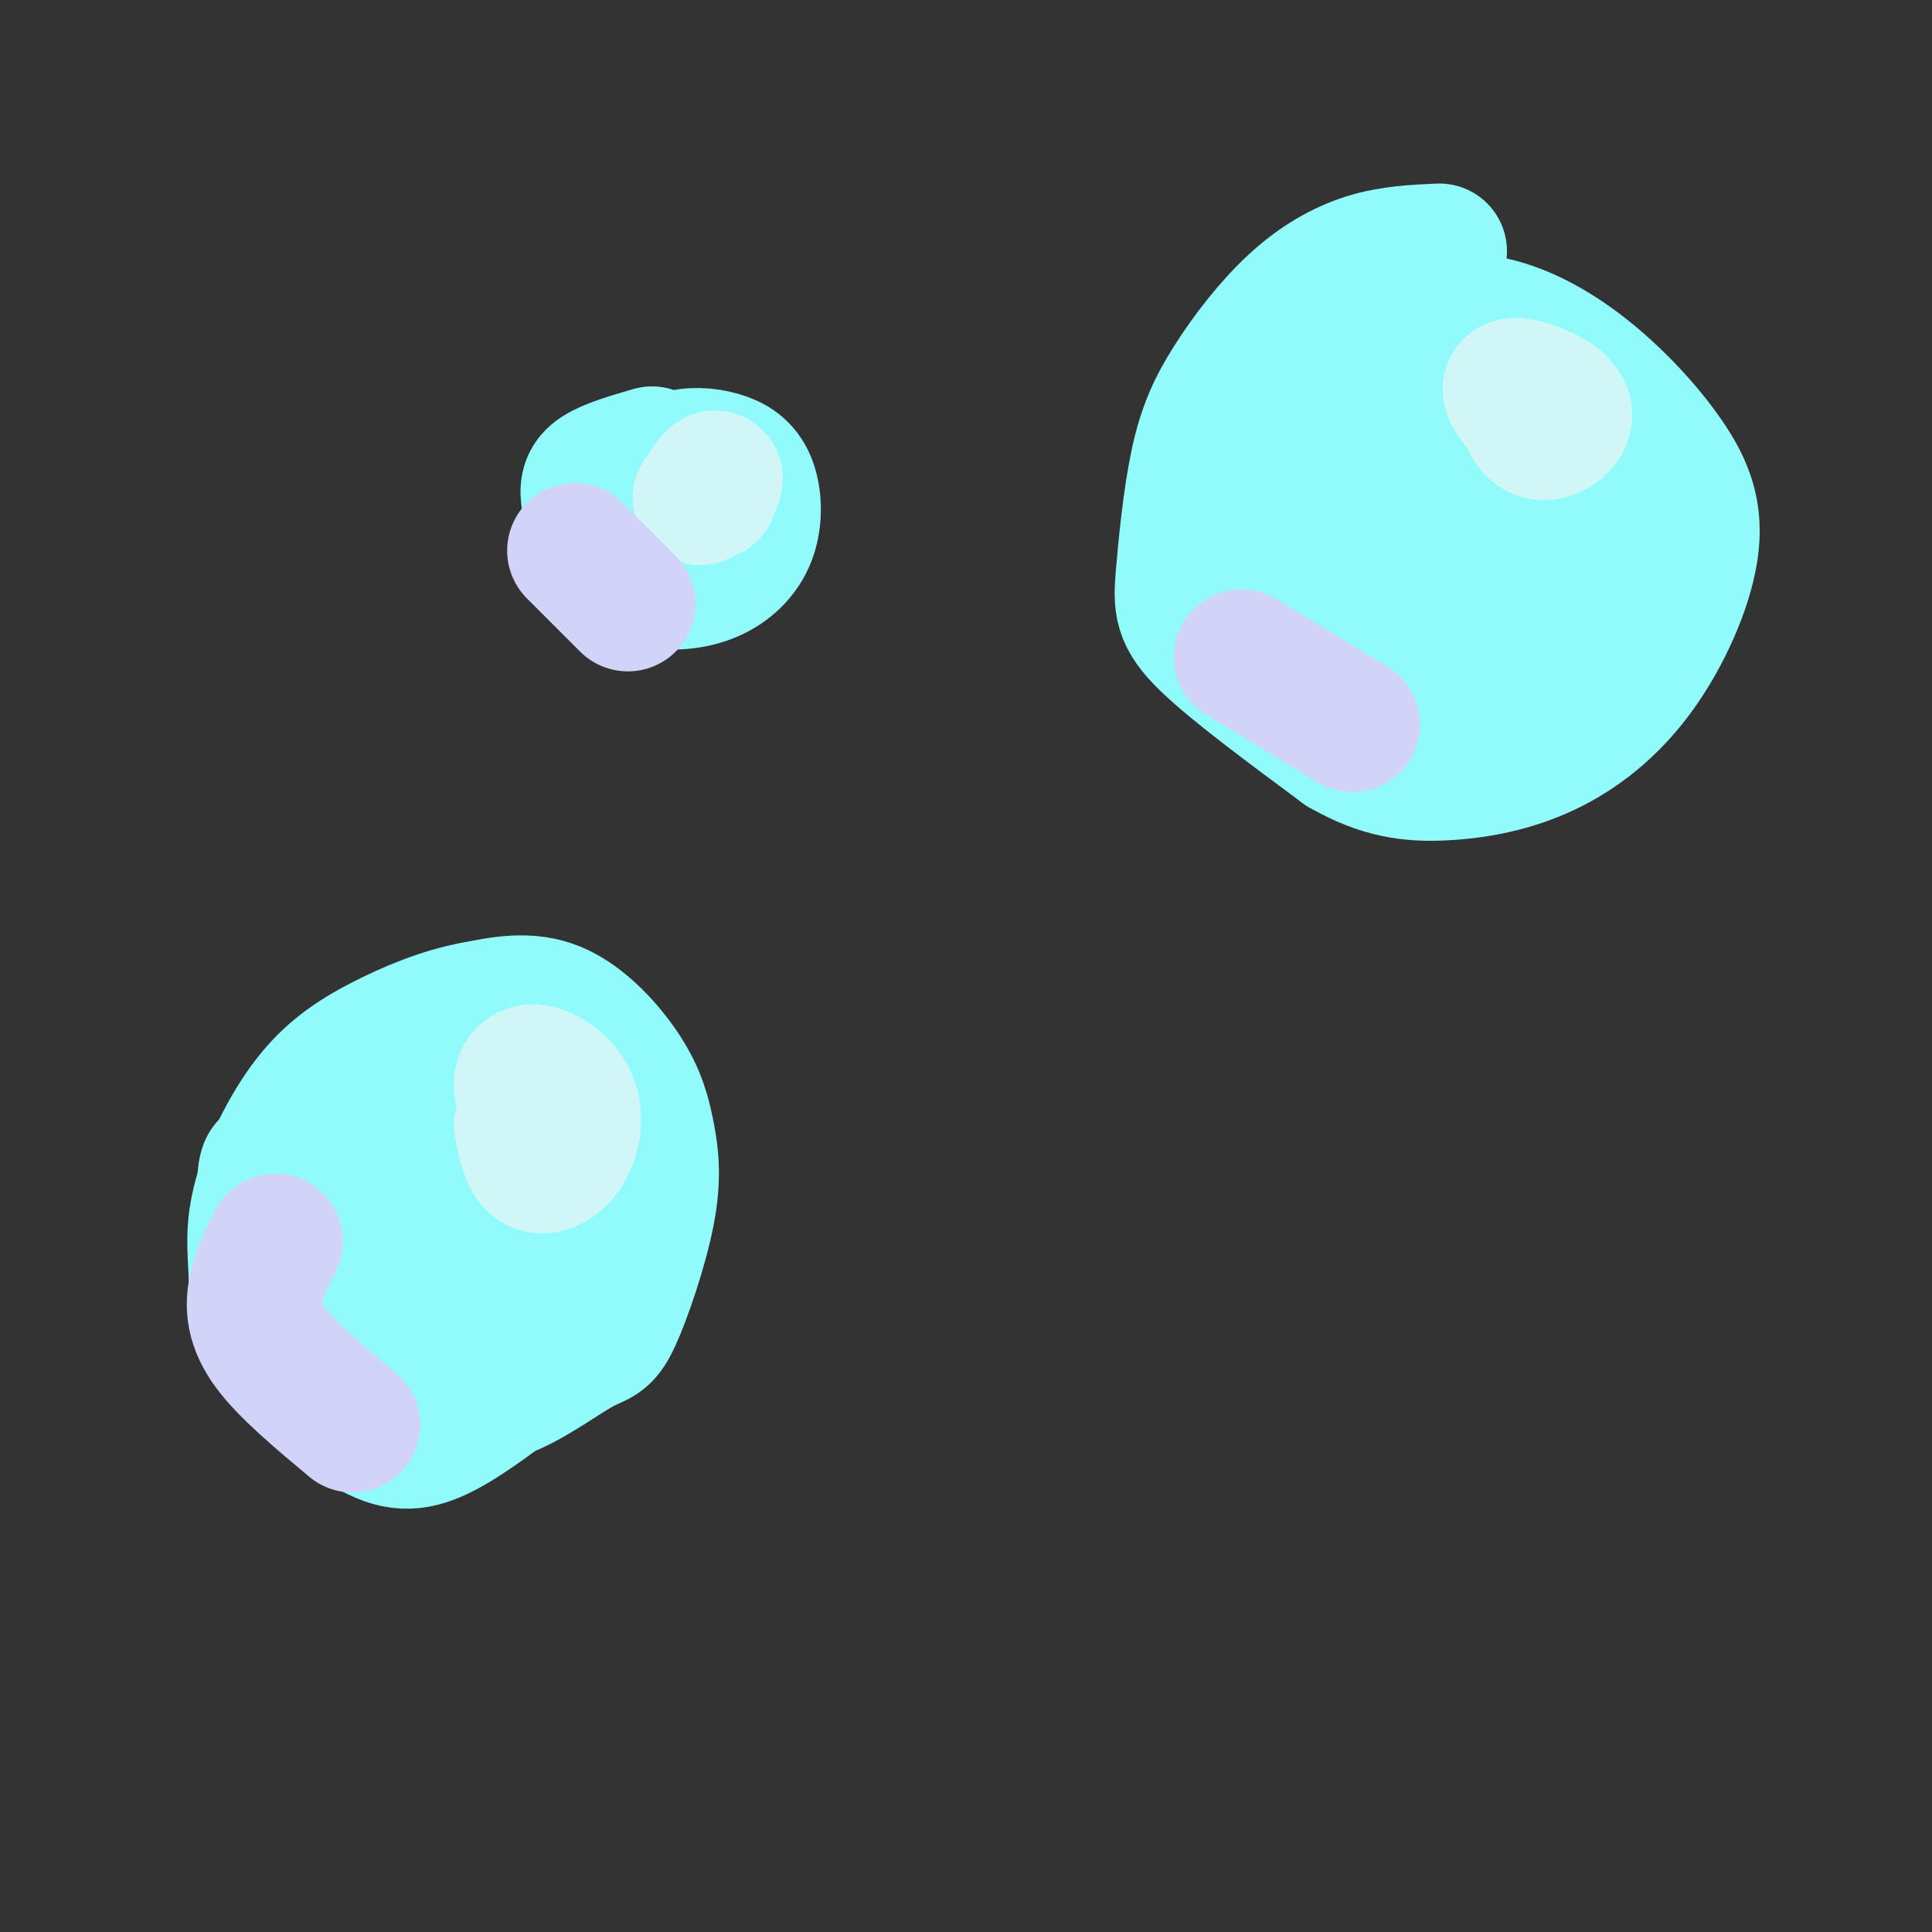 <svg viewBox='0 0 400 400' version='1.1' xmlns='http://www.w3.org/2000/svg' xmlns:xlink='http://www.w3.org/1999/xlink'><rect x="0" y="0" width="400" height="400" fill="#333333" stroke="none"/><g fill='none' stroke='#000000' stroke-width='6' stroke-linecap='round' stroke-linejoin='round'><path d='M85,210c-4.224,-0.776 -8.449,-1.551 -12,-1c-3.551,0.551 -6.429,2.429 -10,6c-3.571,3.571 -7.833,8.833 -10,18c-2.167,9.167 -2.237,22.237 -1,30c1.237,7.763 3.782,10.218 7,13c3.218,2.782 7.109,5.891 11,9'/><path d='M70,285c4.956,2.317 11.844,3.610 16,5c4.156,1.390 5.578,2.878 13,-2c7.422,-4.878 20.844,-16.121 28,-26c7.156,-9.879 8.044,-18.394 6,-26c-2.044,-7.606 -7.022,-14.303 -12,-21'/><path d='M121,215c-4.262,-5.107 -8.917,-7.375 -12,-9c-3.083,-1.625 -4.595,-2.607 -10,-2c-5.405,0.607 -14.702,2.804 -24,5'/><path d='M288,49c-6.593,1.088 -13.185,2.176 -18,4c-4.815,1.824 -7.852,4.383 -11,7c-3.148,2.617 -6.407,5.291 -10,13c-3.593,7.709 -7.520,20.453 -10,30c-2.480,9.547 -3.512,15.898 1,25c4.512,9.102 14.569,20.955 22,28c7.431,7.045 12.236,9.281 17,11c4.764,1.719 9.486,2.922 15,3c5.514,0.078 11.818,-0.969 17,-3c5.182,-2.031 9.241,-5.047 13,-8c3.759,-2.953 7.217,-5.844 10,-10c2.783,-4.156 4.892,-9.578 7,-15'/><path d='M341,134c1.472,-8.856 1.652,-23.498 0,-34c-1.652,-10.502 -5.137,-16.866 -10,-23c-4.863,-6.134 -11.104,-12.038 -19,-16c-7.896,-3.962 -17.448,-5.981 -27,-8'/></g>
<g fill='none' stroke='#91FBFB' stroke-width='6' stroke-linecap='round' stroke-linejoin='round'><path d='M51,231c-3.120,2.263 -6.239,4.526 -7,11c-0.761,6.474 0.837,17.158 3,14c2.163,-3.158 4.890,-20.158 5,-25c0.110,-4.842 -2.397,2.474 -2,12c0.397,9.526 3.699,21.263 7,33'/><path d='M57,276c0.333,0.667 -2.333,-14.167 -5,-29'/><path d='M52,235c-0.822,2.000 -1.644,4.000 -1,10c0.644,6.000 2.756,16.000 7,24c4.244,8.000 10.622,14.000 17,20'/><path d='M58,273c0.750,2.333 1.500,4.667 8,9c6.500,4.333 18.750,10.667 31,17'/></g>
<g fill='none' stroke='#91FBFB' stroke-width='28' stroke-linecap='round' stroke-linejoin='round'><path d='M105,241c-5.419,-0.971 -10.839,-1.942 -14,0c-3.161,1.942 -4.064,6.798 -4,11c0.064,4.202 1.096,7.751 4,10c2.904,2.249 7.679,3.198 12,2c4.321,-1.198 8.187,-4.543 11,-10c2.813,-5.457 4.571,-13.026 3,-16c-1.571,-2.974 -6.473,-1.354 -12,4c-5.527,5.354 -11.680,14.441 -15,21c-3.320,6.559 -3.806,10.588 -2,13c1.806,2.412 5.903,3.206 10,4'/><path d='M98,280c2.559,0.478 3.957,-0.326 3,0c-0.957,0.326 -4.271,1.783 -11,1c-6.729,-0.783 -16.875,-3.807 -23,-10c-6.125,-6.193 -8.229,-15.557 -9,-21c-0.771,-5.443 -0.207,-6.965 1,-10c1.207,-3.035 3.059,-7.581 9,-12c5.941,-4.419 15.970,-8.709 26,-13'/><path d='M94,215c1.815,-2.234 -6.648,-1.321 -14,2c-7.352,3.321 -13.595,9.048 -17,13c-3.405,3.952 -3.973,6.129 -4,12c-0.027,5.871 0.486,15.435 1,25'/></g>
<g fill='none' stroke='#027D19' stroke-width='28' stroke-linecap='round' stroke-linejoin='round'><path d='M98,276c0.000,0.000 1.000,1.000 1,1'/><path d='M96,272c0.000,0.000 -1.000,0.000 -1,0'/><path d='M96,273c0.000,0.000 0.000,3.000 0,3'/></g>
<g fill='none' stroke='#91FBFB' stroke-width='28' stroke-linecap='round' stroke-linejoin='round'><path d='M92,276c3.093,-4.440 6.185,-8.879 7,-13c0.815,-4.121 -0.649,-7.922 -3,-9c-2.351,-1.078 -5.591,0.567 -8,3c-2.409,2.433 -3.988,5.655 -3,8c0.988,2.345 4.543,3.814 7,5c2.457,1.186 3.815,2.088 7,-1c3.185,-3.088 8.196,-10.168 8,-10c-0.196,0.168 -5.598,7.584 -11,15'/><path d='M96,274c-2.289,2.942 -2.510,2.796 -1,3c1.510,0.204 4.753,0.756 8,0c3.247,-0.756 6.500,-2.821 10,-7c3.500,-4.179 7.247,-10.471 9,-17c1.753,-6.529 1.510,-13.296 0,-18c-1.510,-4.704 -4.289,-7.344 -7,-9c-2.711,-1.656 -5.356,-2.328 -8,-3'/><path d='M107,223c-3.882,-0.509 -9.587,-0.281 -14,1c-4.413,1.281 -7.534,3.614 -11,7c-3.466,3.386 -7.276,7.825 -9,13c-1.724,5.175 -1.362,11.088 -1,17'/><path d='M75,269c-1.716,-1.537 -3.433,-3.074 -4,-7c-0.567,-3.926 0.015,-10.241 1,-15c0.985,-4.759 2.374,-7.961 7,-13c4.626,-5.039 12.488,-11.913 19,-15c6.512,-3.087 11.673,-2.385 17,0c5.327,2.385 10.820,6.454 14,12c3.180,5.546 4.049,12.570 3,20c-1.049,7.430 -4.014,15.266 -9,21c-4.986,5.734 -11.993,9.367 -19,13'/><path d='M92,286c3.417,1.832 6.833,3.664 12,2c5.167,-1.664 12.084,-6.825 16,-9c3.916,-2.175 4.832,-1.366 7,-6c2.168,-4.634 5.589,-14.711 7,-22c1.411,-7.289 0.811,-11.789 0,-16c-0.811,-4.211 -1.834,-8.134 -5,-13c-3.166,-4.866 -8.476,-10.676 -14,-13c-5.524,-2.324 -11.262,-1.162 -17,0'/><path d='M98,209c-6.181,1.130 -13.135,3.954 -19,7c-5.865,3.046 -10.643,6.315 -15,12c-4.357,5.685 -8.292,13.788 -10,20c-1.708,6.212 -1.187,10.535 -1,15c0.187,4.465 0.040,9.073 4,15c3.960,5.927 12.028,13.173 18,17c5.972,3.827 9.849,4.236 15,2c5.151,-2.236 11.575,-7.118 18,-12'/><path d='M298,52c-4.985,0.218 -9.970,0.436 -15,2c-5.030,1.564 -10.107,4.475 -15,9c-4.893,4.525 -9.604,10.666 -13,16c-3.396,5.334 -5.477,9.863 -7,17c-1.523,7.137 -2.487,16.883 -3,23c-0.513,6.117 -0.575,8.605 5,14c5.575,5.395 16.788,13.698 28,22'/><path d='M278,155c8.073,4.671 14.255,5.347 21,5c6.745,-0.347 14.054,-1.719 21,-5c6.946,-3.281 13.529,-8.471 19,-16c5.471,-7.529 9.831,-17.396 11,-25c1.169,-7.604 -0.852,-12.945 -5,-19c-4.148,-6.055 -10.425,-12.822 -17,-18c-6.575,-5.178 -13.450,-8.765 -20,-10c-6.550,-1.235 -12.775,-0.117 -19,1'/><path d='M289,68c-5.459,1.016 -9.607,3.057 -14,6c-4.393,2.943 -9.031,6.788 -12,13c-2.969,6.212 -4.270,14.789 -4,23c0.270,8.211 2.111,16.054 6,21c3.889,4.946 9.827,6.993 16,7c6.173,0.007 12.581,-2.026 18,-5c5.419,-2.974 9.849,-6.889 13,-11c3.151,-4.111 5.023,-8.419 6,-11c0.977,-2.581 1.057,-3.435 0,-7c-1.057,-3.565 -3.252,-9.842 -9,-14c-5.748,-4.158 -15.047,-6.196 -21,-5c-5.953,1.196 -8.558,5.628 -10,11c-1.442,5.372 -1.721,11.686 -2,18'/><path d='M276,114c0.029,5.395 1.101,9.883 5,14c3.899,4.117 10.625,7.862 18,7c7.375,-0.862 15.398,-6.330 20,-11c4.602,-4.670 5.782,-8.542 5,-13c-0.782,-4.458 -3.526,-9.502 -8,-12c-4.474,-2.498 -10.677,-2.449 -15,0c-4.323,2.449 -6.766,7.297 -8,12c-1.234,4.703 -1.259,9.262 0,12c1.259,2.738 3.803,3.655 6,4c2.197,0.345 4.048,0.117 7,-2c2.952,-2.117 7.007,-6.122 9,-11c1.993,-4.878 1.926,-10.627 0,-15c-1.926,-4.373 -5.711,-7.370 -10,-7c-4.289,0.370 -9.083,4.106 -12,8c-2.917,3.894 -3.959,7.947 -5,12'/><path d='M288,112c-0.378,3.778 1.178,7.222 3,9c1.822,1.778 3.911,1.889 6,2'/><path d='M135,94c-4.353,1.267 -8.706,2.533 -11,4c-2.294,1.467 -2.530,3.133 -2,6c0.530,2.867 1.827,6.935 4,10c2.173,3.065 5.222,5.126 9,6c3.778,0.874 8.285,0.559 12,-1c3.715,-1.559 6.637,-4.364 8,-8c1.363,-3.636 1.165,-8.102 0,-11c-1.165,-2.898 -3.298,-4.227 -6,-5c-2.702,-0.773 -5.972,-0.991 -9,0c-3.028,0.991 -5.815,3.190 -6,6c-0.185,2.810 2.233,6.231 5,7c2.767,0.769 5.884,-1.116 9,-3'/><path d='M148,105c1.607,-1.869 1.125,-5.042 0,-7c-1.125,-1.958 -2.893,-2.702 -5,-2c-2.107,0.702 -4.554,2.851 -7,5'/></g>
<g fill='none' stroke='#D0F6F7' stroke-width='28' stroke-linecap='round' stroke-linejoin='round'><path d='M108,233c0.668,3.470 1.336,6.940 3,8c1.664,1.060 4.324,-0.291 6,-3c1.676,-2.709 2.367,-6.778 1,-10c-1.367,-3.222 -4.791,-5.598 -7,-6c-2.209,-0.402 -3.203,1.171 -3,3c0.203,1.829 1.601,3.915 3,6'/><path d='M315,82c0.750,2.956 1.500,5.912 3,7c1.500,1.088 3.750,0.308 5,-1c1.250,-1.308 1.500,-3.144 -1,-5c-2.500,-1.856 -7.750,-3.730 -9,-3c-1.250,0.730 1.500,4.066 3,5c1.500,0.934 1.750,-0.533 2,-2'/><path d='M145,103c1.333,-1.917 2.667,-3.833 3,-4c0.333,-0.167 -0.333,1.417 -1,3'/></g>
<g fill='none' stroke='#D2D3F9' stroke-width='28' stroke-linecap='round' stroke-linejoin='round'><path d='M257,136c0.000,0.000 23.000,14.000 23,14'/><path d='M57,257c-1.644,3.244 -3.289,6.489 -4,10c-0.711,3.511 -0.489,7.289 3,12c3.489,4.711 10.244,10.356 17,16'/><path d='M119,114c0.000,0.000 11.000,11.000 11,11'/></g>
</svg>